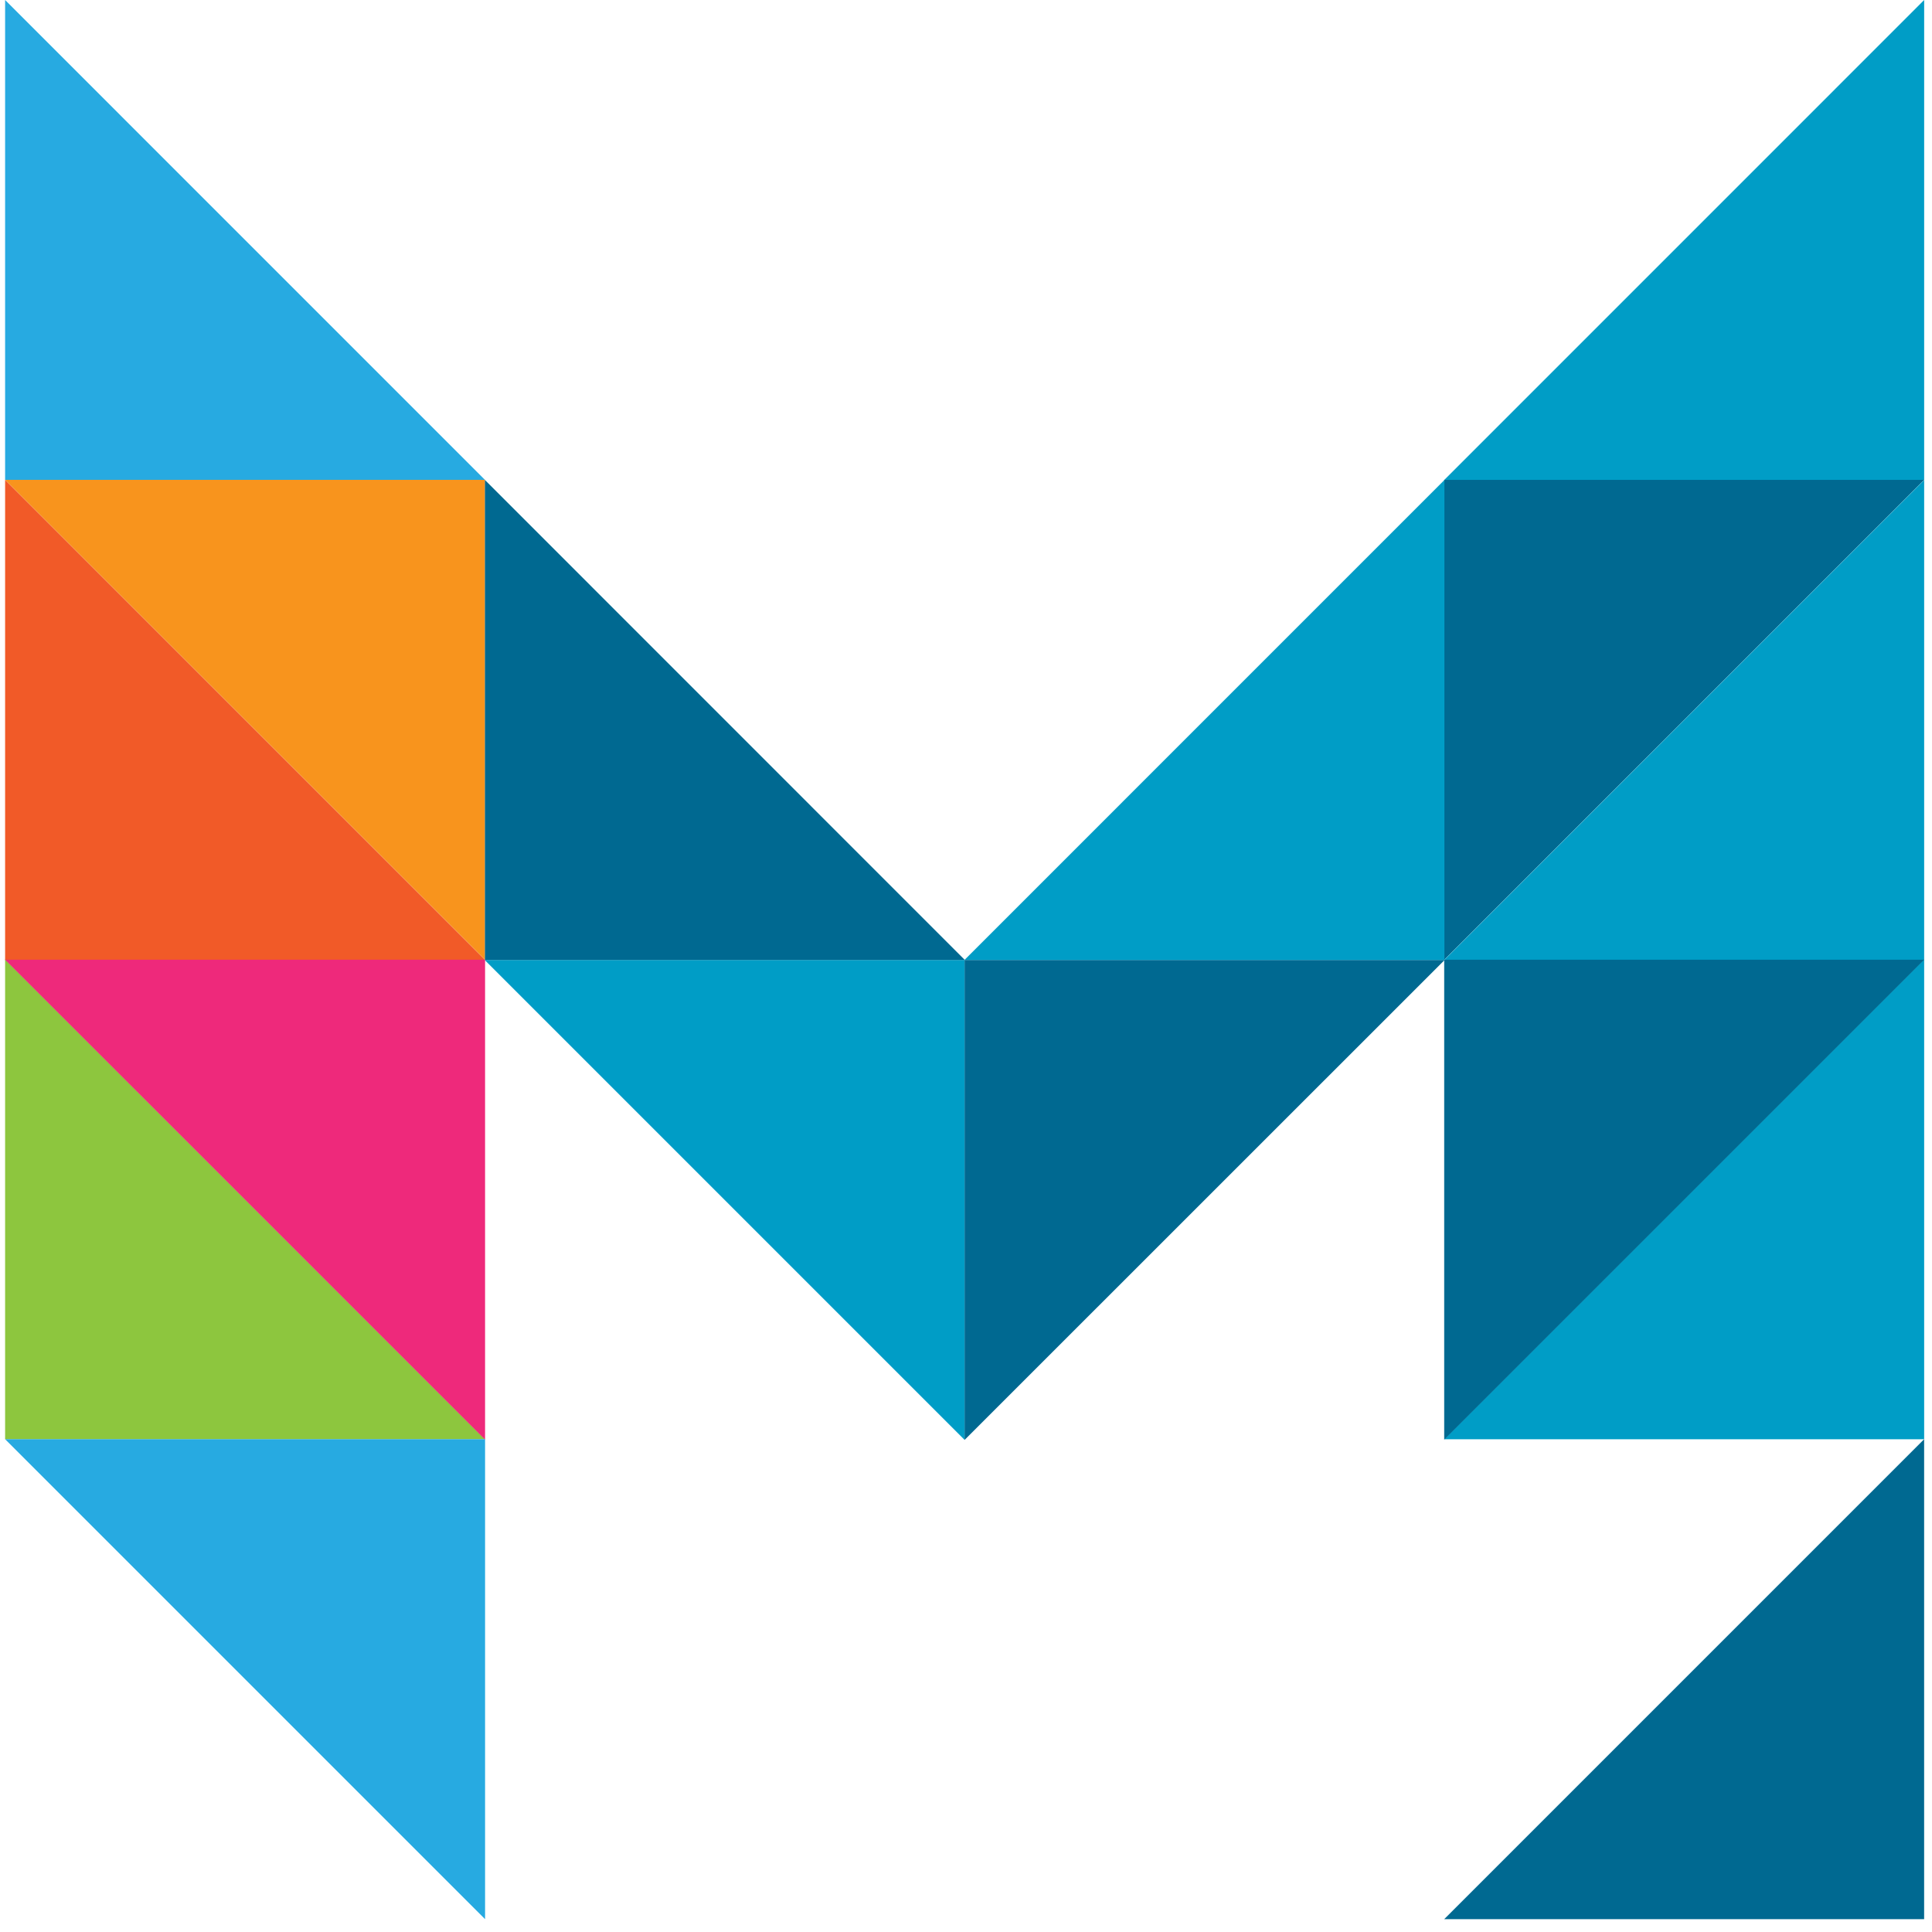 <?xml version="1.0" encoding="UTF-8"?>
<svg width="70px" height="70px" viewBox="0 0 70 70" version="1.1" xmlns="http://www.w3.org/2000/svg" xmlns:xlink="http://www.w3.org/1999/xlink">
    <!-- Generator: Sketch 39.1 (31720) - http://www.bohemiancoding.com/sketch -->
    <title>icon-mg3</title>
    <desc>Created with Sketch.</desc>
    <defs></defs>
    <g id="markup" stroke="none" stroke-width="1" fill="none" fill-rule="evenodd">
        <g id="icon-mg3">
            <g id="Group-18">
                <polygon id="Fill-18" fill="#27AAE1" points="17.575 17.391 0.185 17.391 0.185 0"></polygon>
                <polygon id="Fill-19" fill="#F8941D" points="0.185 17.387 17.575 17.387 17.575 34.777"></polygon>
                <polygon id="Fill-20" fill="#009DC6" points="17.561 34.782 34.95 34.782 34.95 52.171"></polygon>
                <polygon id="Fill-21" fill="#F15A28" points="17.575 34.782 0.185 34.782 0.185 17.391"></polygon>
                <polygon id="Fill-22" fill="#8DC63E" points="17.575 52.148 0.185 52.148 0.185 34.759"></polygon>
                <polygon id="Fill-23" fill="#006991" points="34.958 34.782 17.571 34.782 17.571 17.391"></polygon>
                <polygon id="Fill-24" fill="#EE297B" points="0.185 34.773 17.575 34.773 17.575 52.161"></polygon>
                <polygon id="Fill-25" fill="#27AAE1" points="0.185 52.145 17.575 52.145 17.575 69.535"></polygon>
                <polygon id="Fill-26" fill="#009DC6" points="52.327 17.391 69.716 17.391 69.716 0"></polygon>
                <polygon id="Fill-27" fill="#006991" points="69.715 17.387 52.326 17.387 52.326 34.777"></polygon>
                <polygon id="Fill-28" fill="#006991" points="52.342 34.782 34.949 34.782 34.949 52.171"></polygon>
                <polygon id="Fill-29" fill="#009DC6" points="52.327 34.782 69.716 34.782 69.716 17.391"></polygon>
                <polygon id="Fill-30" fill="#009DC6" points="52.327 52.148 69.716 52.148 69.716 34.759"></polygon>
                <polygon id="Fill-31" fill="#009DC6" points="34.944 34.782 52.334 34.782 52.334 17.391"></polygon>
                <polygon id="Fill-32" fill="#006991" points="69.715 34.773 52.326 34.773 52.326 52.161"></polygon>
                <polygon id="Fill-33" fill="#006991" points="69.715 52.145 69.715 69.535 52.326 69.535"></polygon>
            </g>
        </g>
    </g>
</svg>